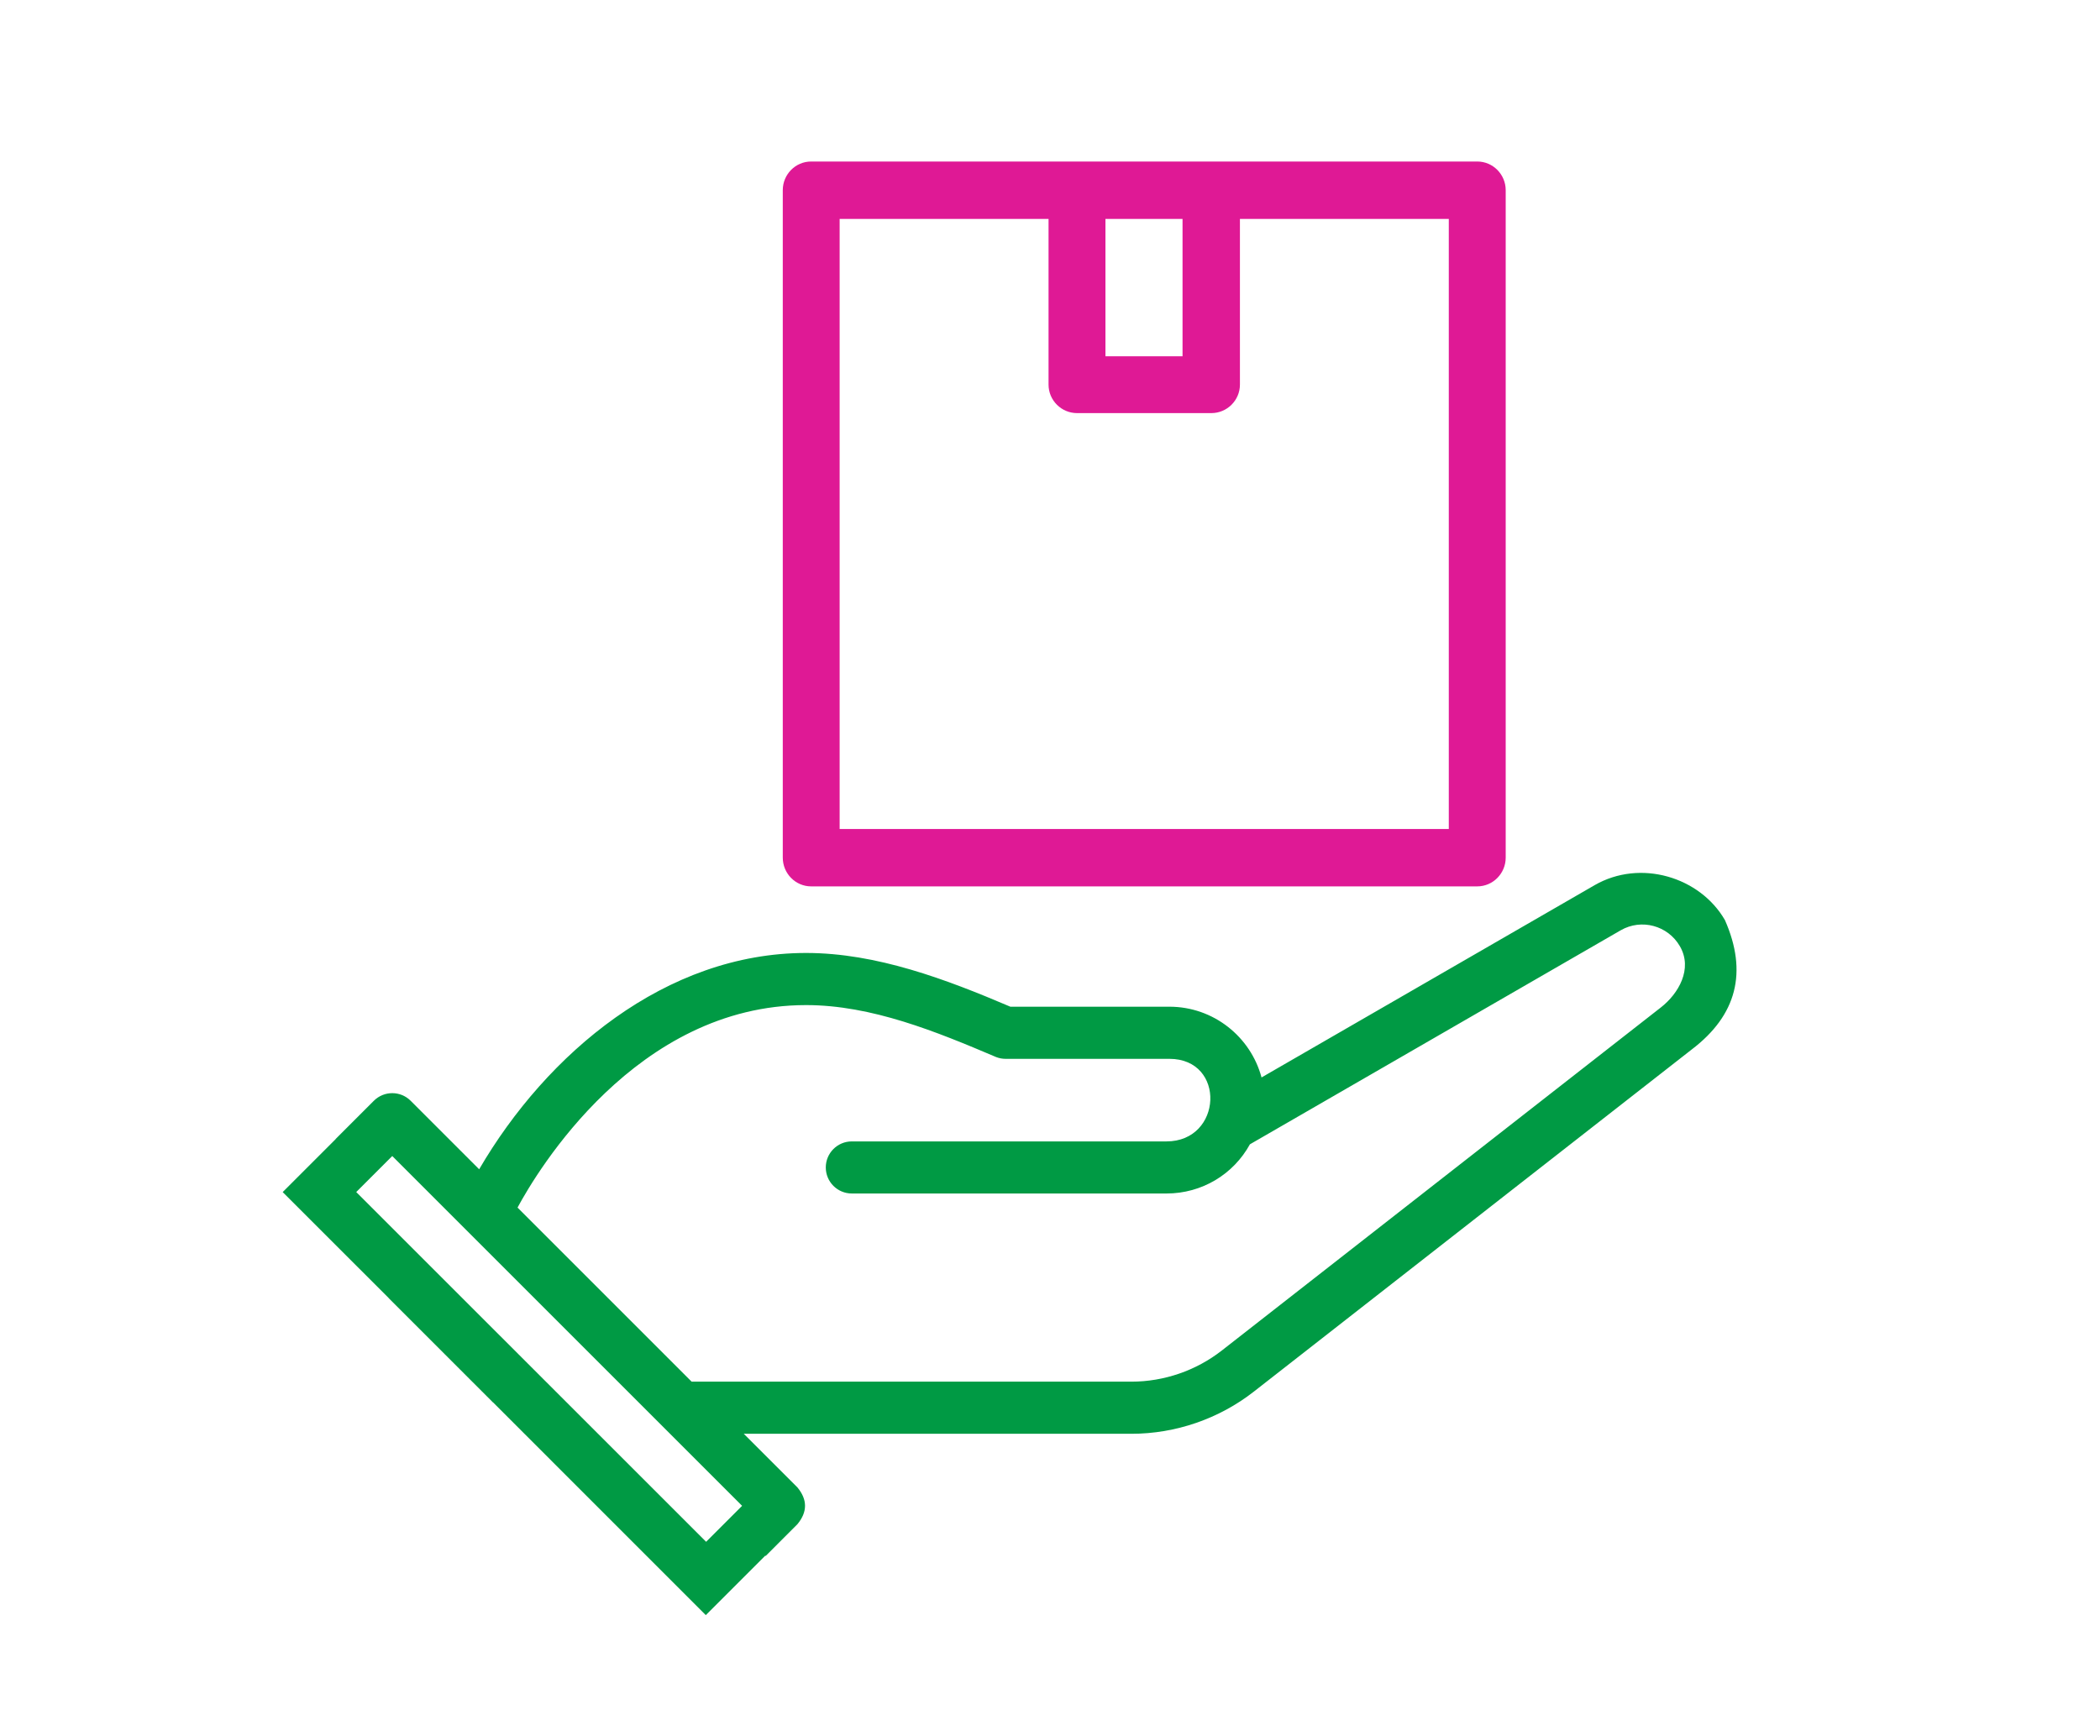 <?xml version="1.0" encoding="utf-8"?>
<svg width="52px" height="43px" viewBox="0 0 52 43" version="1.1" xmlns:xlink="http://www.w3.org/1999/xlink" xmlns="http://www.w3.org/2000/svg">
  <defs>
    <path d="M0 0L17.901 0L17.901 17.952L0 17.952L0 0Z" id="path_1" />
    <clipPath id="mask_1">
      <use xlink:href="#path_1" />
    </clipPath>
  </defs>
  <g id="Group-49">
    <g id="Group-13" opacity="0">
      <g id="Group-12-Copy">
        <path d="M0 0L52 0L52 43L0 43L0 0Z" id="Rectangle" fill="#FFFFFF" fill-rule="evenodd" stroke="none" />
      </g>
    </g>
    <g id="Group-6" transform="translate(7 4)">
      <g id="Group-3" transform="translate(12.383 0)">
        <path d="M0 0L17.901 0L17.901 17.952L0 17.952L0 0Z" id="Clip-2" fill="none" fill-rule="evenodd" stroke="none" />
        <g clip-path="url(#mask_1)">
          <path d="M7.287 6.231L10.612 6.231C11.002 6.231 11.32 5.914 11.32 5.525L11.32 1.422L16.492 1.422L16.492 16.531L1.408 16.531L1.408 1.422L6.581 1.422L6.581 5.525C6.581 5.914 6.898 6.231 7.287 6.231L7.287 6.231ZM7.99 4.823L9.899 4.823L9.899 1.422L7.99 1.422L7.99 4.823ZM17.197 0L0.702 0C0.315 0 0 0.319 0 0.71L0 17.24C0 17.632 0.315 17.952 0.702 17.952L17.197 17.952C17.585 17.952 17.901 17.632 17.901 17.24L17.901 0.71C17.901 0.319 17.585 0 17.197 0L17.197 0Z" transform="translate(0 -6.491551E-05)" id="Fill-1" fill="#DF1995" fill-rule="evenodd" stroke="none" />
        </g>
      </g>
      <path d="M34.129 3.33L23.254 11.829C22.618 12.326 21.823 12.6 21.015 12.6L19.342 12.6L19.342 12.6L15.803 12.6L14.707 12.6L10.126 12.6L5.815 8.289C6.294 7.4 8.746 3.274 12.96 3.274C14.584 3.274 16.188 3.932 17.666 4.561C17.74 4.59 17.819 4.605 17.899 4.605L21.956 4.605C23.365 4.605 23.274 6.65 21.884 6.65L14.093 6.65C13.736 6.65 13.448 6.939 13.448 7.295C13.448 7.651 13.736 7.94 14.093 7.94L21.884 7.94C22.762 7.94 23.541 7.466 23.95 6.722L33.131 1.422C33.643 1.126 34.3 1.302 34.597 1.816C34.923 2.378 34.561 2.992 34.129 3.33L34.129 3.33ZM10.485 16.566L1.821 7.904L2.713 7.012L11.376 15.675L10.485 16.566ZM35.713 1.17C35.095 0.098 33.616 -0.348 32.486 0.304L24.238 5.066C23.968 4.058 23.048 3.314 21.956 3.314L18.019 3.314C16.429 2.636 14.707 1.983 12.96 1.983C9.486 1.983 6.539 4.469 4.865 7.34L3.169 5.644C2.918 5.392 2.509 5.392 2.257 5.644L1.311 6.59L1.313 6.592L0 7.905L2.627 10.531L2.626 10.533L5.208 13.115L5.21 13.114L10.477 18.382L11.951 16.908L11.959 16.917L12.745 16.131C12.997 15.827 12.997 15.522 12.745 15.218L11.417 13.891L14.707 13.891L18.615 13.891L19.342 13.891L21.015 13.891C22.11 13.891 23.187 13.52 24.048 12.846L34.892 4.372C36.006 3.525 36.28 2.457 35.713 1.17L35.713 1.17Z" transform="translate(0 17.618)" id="Fill-4" fill="#009A44" fill-rule="evenodd" stroke="none" />
    </g>
  </g>
</svg>